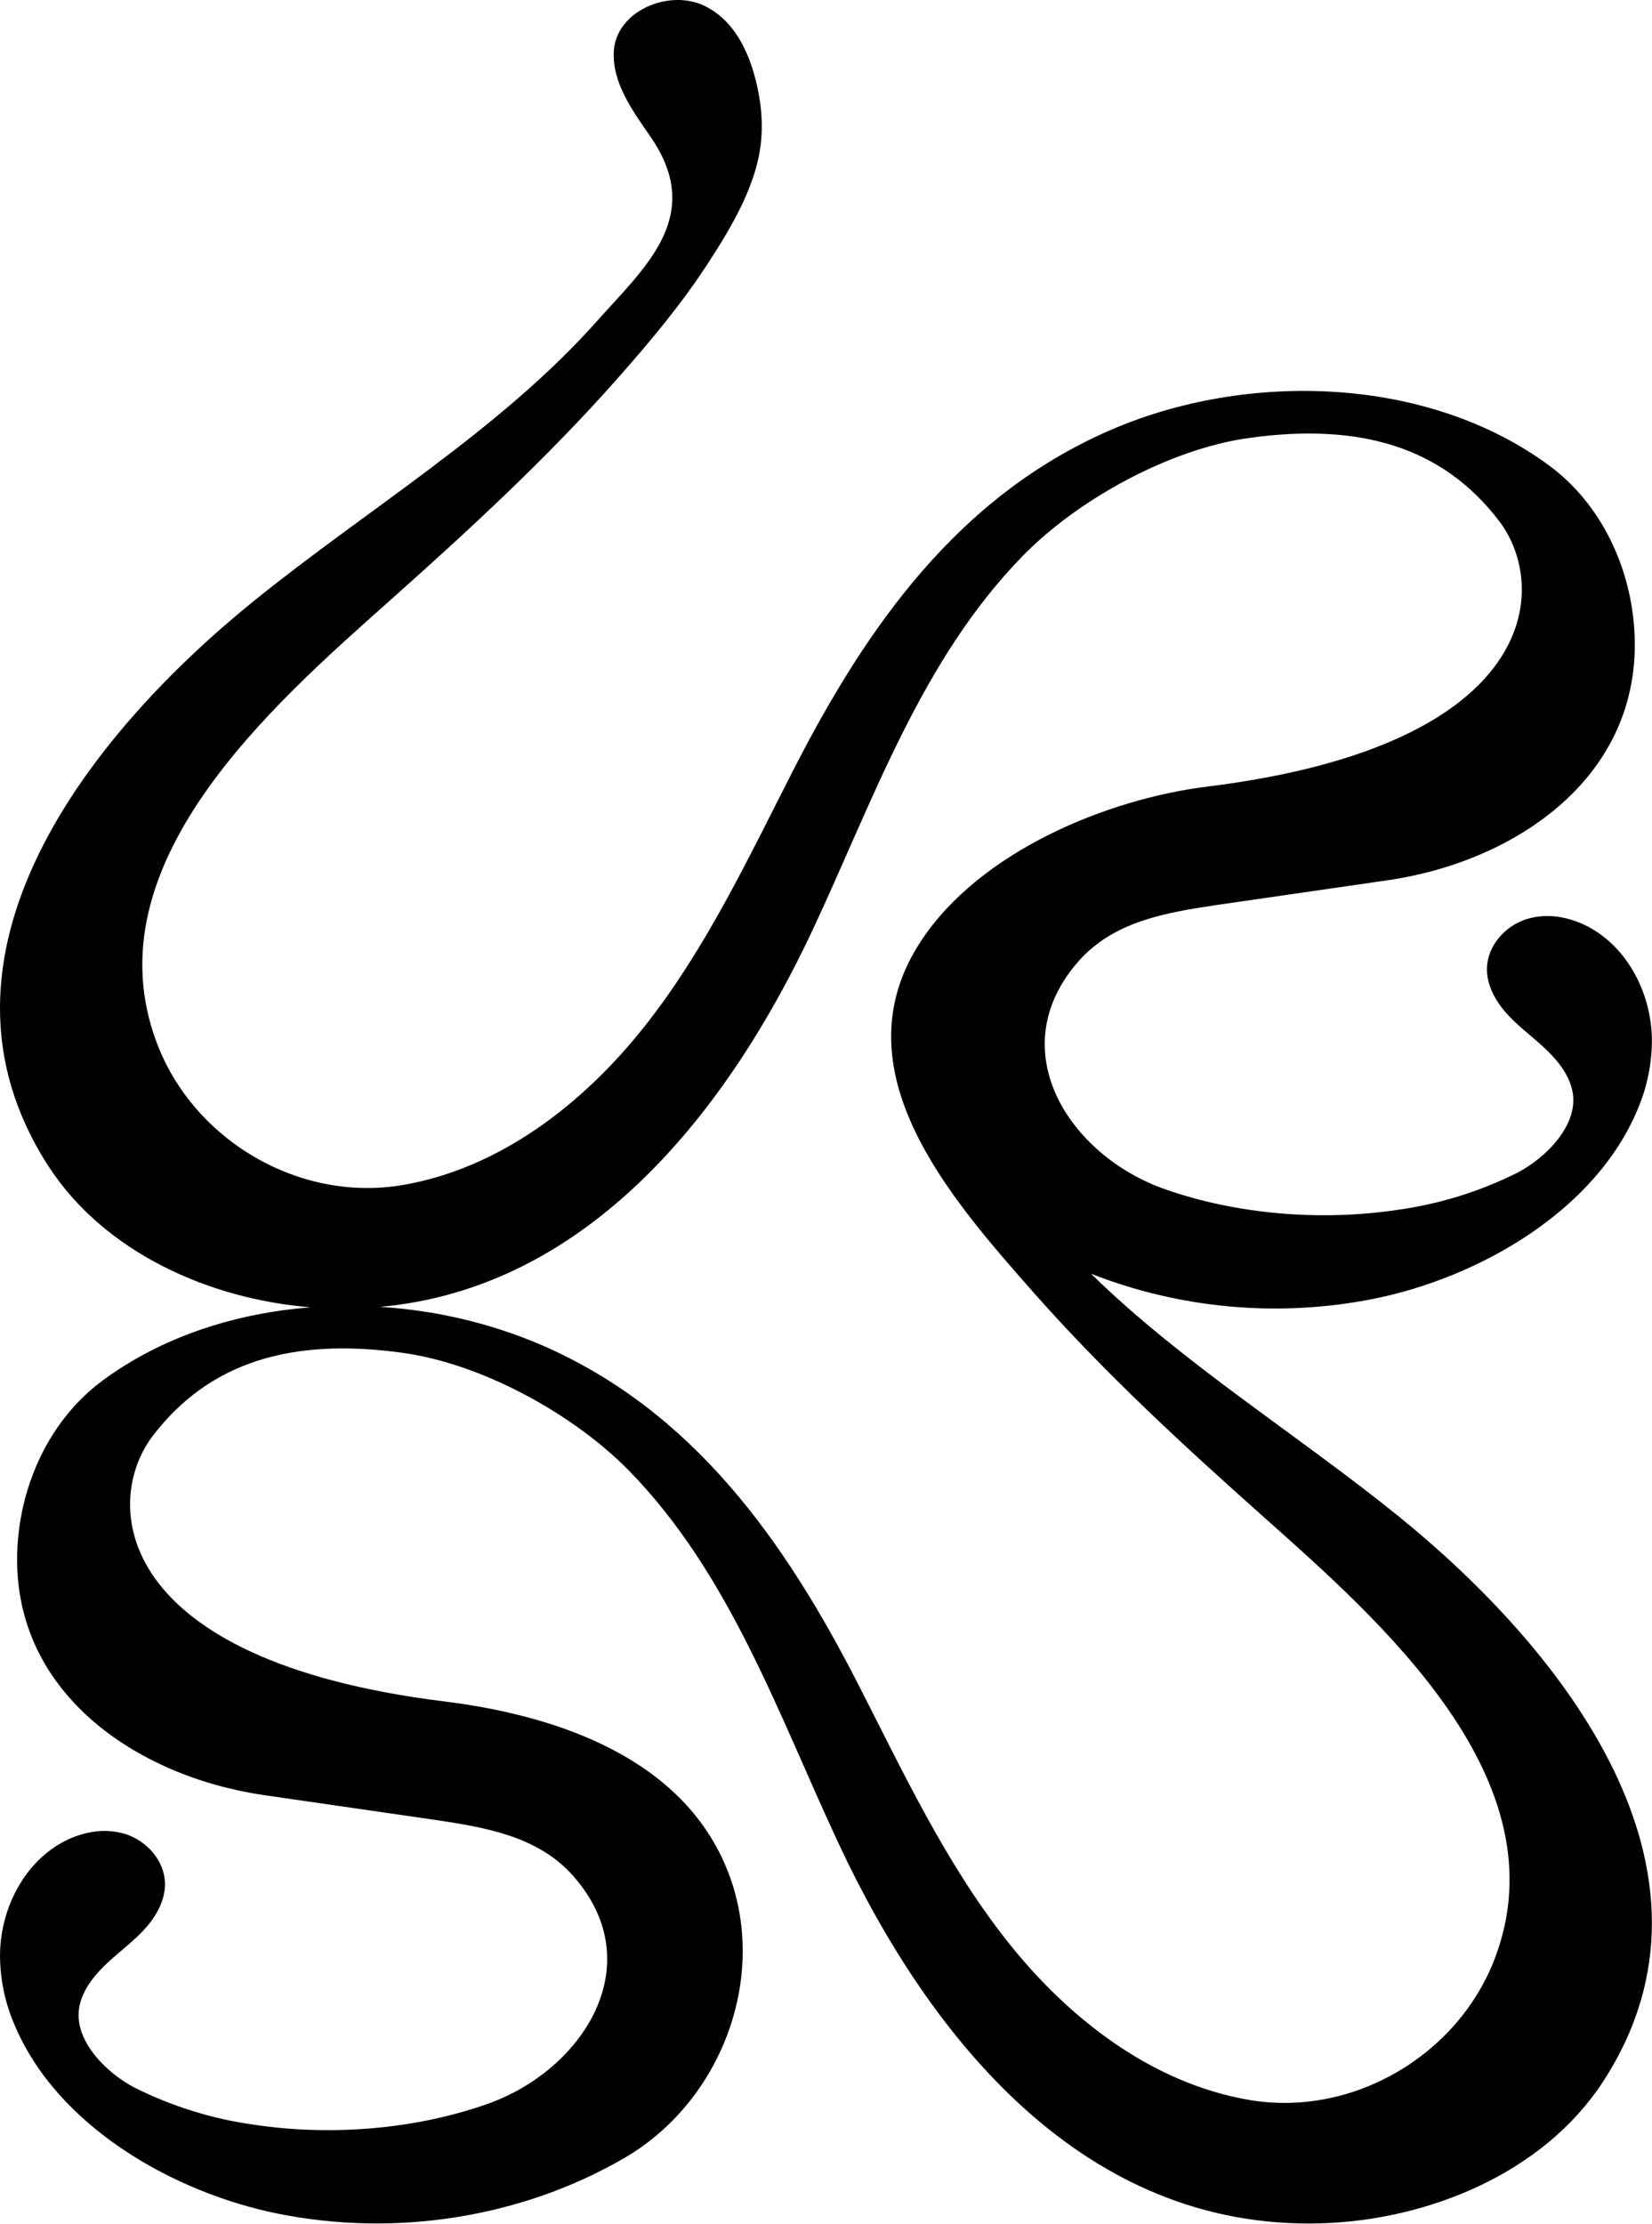 <?xml version="1.0" encoding="UTF-8" standalone="no"?><!DOCTYPE svg PUBLIC "-//W3C//DTD SVG 1.1//EN" "http://www.w3.org/Graphics/SVG/1.1/DTD/svg11.dtd"><svg width="100%" height="100%" viewBox="0 0 1971 2653" version="1.1" xmlns="http://www.w3.org/2000/svg" xmlns:xlink="http://www.w3.org/1999/xlink" xml:space="preserve" xmlns:serif="http://www.serif.com/" style="fill-rule:evenodd;clip-rule:evenodd;stroke-linejoin:round;stroke-miterlimit:2;"><g id="Gruppe_418"><path id="Pfad_513" d="M1669.03,1809.08c-121.158,-98.083 -257.158,-181.833 -367.308,-289.658c107.298,42.044 224.445,52.409 337.458,29.858c124.75,-25.116 264.354,-104.316 314.925,-226.529c11.339,-26.624 17.046,-55.309 16.763,-84.246c-1.104,-51.987 -26.959,-104.695 -71.942,-130.779c-11.547,-6.749 -24.207,-11.383 -37.383,-13.683c-13.28,-2.386 -26.937,-1.614 -39.863,2.254c-25.579,7.95 -46.841,31.571 -47.587,58.333c-0.567,20.055 9.8,38.996 23.141,53.975c13.342,14.98 29.684,26.909 44.425,40.505c14.742,13.595 28.305,29.583 33.588,48.95c11.508,42.108 -31.409,83.654 -65.304,101.083c-44.864,22.378 -93.083,37.28 -142.75,44.117c-90.804,13.566 -191.25,5.704 -277.917,-24.909c-113.475,-40.087 -195.417,-165.979 -102.5,-271.666c41.979,-47.742 104.721,-58.134 164.479,-67.055l204.188,-29.558c154.229,-22.329 304.012,-124.583 294.629,-296.112c-4.167,-76.513 -39.254,-152.48 -101.667,-198.555c-145.287,-107.275 -360.875,-112.841 -523.237,-42.5c-182.084,78.896 -291.313,234.813 -378.85,406.075c-53.55,104.78 -103.925,212.442 -176.842,304.809c-72.917,92.366 -172.375,169.654 -288.333,189.704c-123.396,21.35 -249.904,-52.638 -294.029,-169.392c-80.38,-212.683 137.216,-402.275 277.77,-527.471c94.646,-84.304 188.205,-170.391 272.192,-265.512c38.088,-43.138 75.258,-87.383 106.729,-135.675c29.975,-45.983 62.371,-99.783 64.85,-155.417c0.617,-13.466 -0.104,-26.96 -2.154,-40.283c-6.608,-42.763 -23.817,-91.829 -65.167,-112.371c-42.745,-21.25 -105.741,5.513 -108.937,53.138c-2.5,37.695 22.292,71.666 43.8,102.733c65.392,94.433 -6.783,155.583 -63.813,219.662c-116.25,130.617 -272.97,223.446 -410.5,334.8c-193.133,156.359 -407.35,421.98 -243.841,673.73c66.837,102.916 192.083,158.408 312.729,168.037c-89.929,6.946 -177.467,35 -248.292,87.304c-62.404,46.079 -97.479,122.042 -101.646,198.55c-9.379,171.542 140.417,273.788 294.638,296.121c0.204,0.025 204.187,29.558 204.187,29.558c59.755,8.925 122.5,19.317 164.48,67.055c92.916,105.691 10.983,231.575 -102.5,271.666c-86.667,30.613 -187.113,38.467 -277.917,24.909c-49.671,-6.836 -97.894,-21.741 -142.758,-44.126c-33.888,-17.416 -76.813,-58.966 -65.305,-101.079c5.284,-19.337 18.846,-35.345 33.588,-48.941c14.742,-13.596 31.092,-25.534 44.425,-40.5c13.333,-14.967 23.708,-33.93 23.15,-53.975c-0.754,-26.779 -22.013,-50.392 -47.596,-58.334c-12.925,-3.86 -26.578,-4.63 -39.854,-2.245c-13.178,2.293 -25.839,6.928 -37.384,13.683c-44.999,26.083 -70.833,78.783 -71.949,130.771c-0.281,28.937 5.429,57.622 16.77,84.245c50.571,122.213 190.167,201.417 314.917,226.538c139.429,28.075 289.521,5.246 412.867,-66.221c121.825,-70.566 178.108,-231.221 116.191,-359.641c-59.412,-123.234 -204.408,-169.555 -330.516,-185.167c-397.317,-49.167 -408.379,-237.792 -347.917,-316.888c67.663,-88.487 166.313,-117.462 298.9,-98.862c94.871,13.333 203.596,73.433 269.079,140.329c121.029,123.604 178.438,291.442 250.275,445c109.113,233.246 292.879,460.787 574.667,452.983c127.917,-3.541 266.129,-59.404 337.571,-169.4c163.508,-251.741 -50.7,-517.362 -243.834,-673.75m114.742,526.425c-44.125,116.759 -170.633,190.742 -294.021,169.392c-115.954,-20.063 -215.416,-97.346 -288.333,-189.712c-72.917,-92.367 -123.283,-200.025 -176.842,-304.809c-87.537,-171.25 -196.758,-327.179 -378.85,-406.066c-61.012,-25.996 -126.035,-41.327 -192.233,-45.325c249.304,-22.421 415.35,-234.238 516.796,-451.109c71.846,-153.571 129.246,-321.408 250.275,-445c65.491,-66.883 174.208,-127.004 269.079,-140.321c132.587,-18.608 231.25,10.375 298.908,98.863c60.467,79.075 49.417,267.662 -347.758,316.871c-120.217,14.887 -271.9,77.412 -342.246,184.762c-100.45,153.296 35.317,306.25 135.279,419.492c83.979,95.117 177.538,181.212 272.184,265.512c140.562,125.188 358.15,314.788 277.77,527.471" style="fill-rule:nonzero;"/></g></svg>